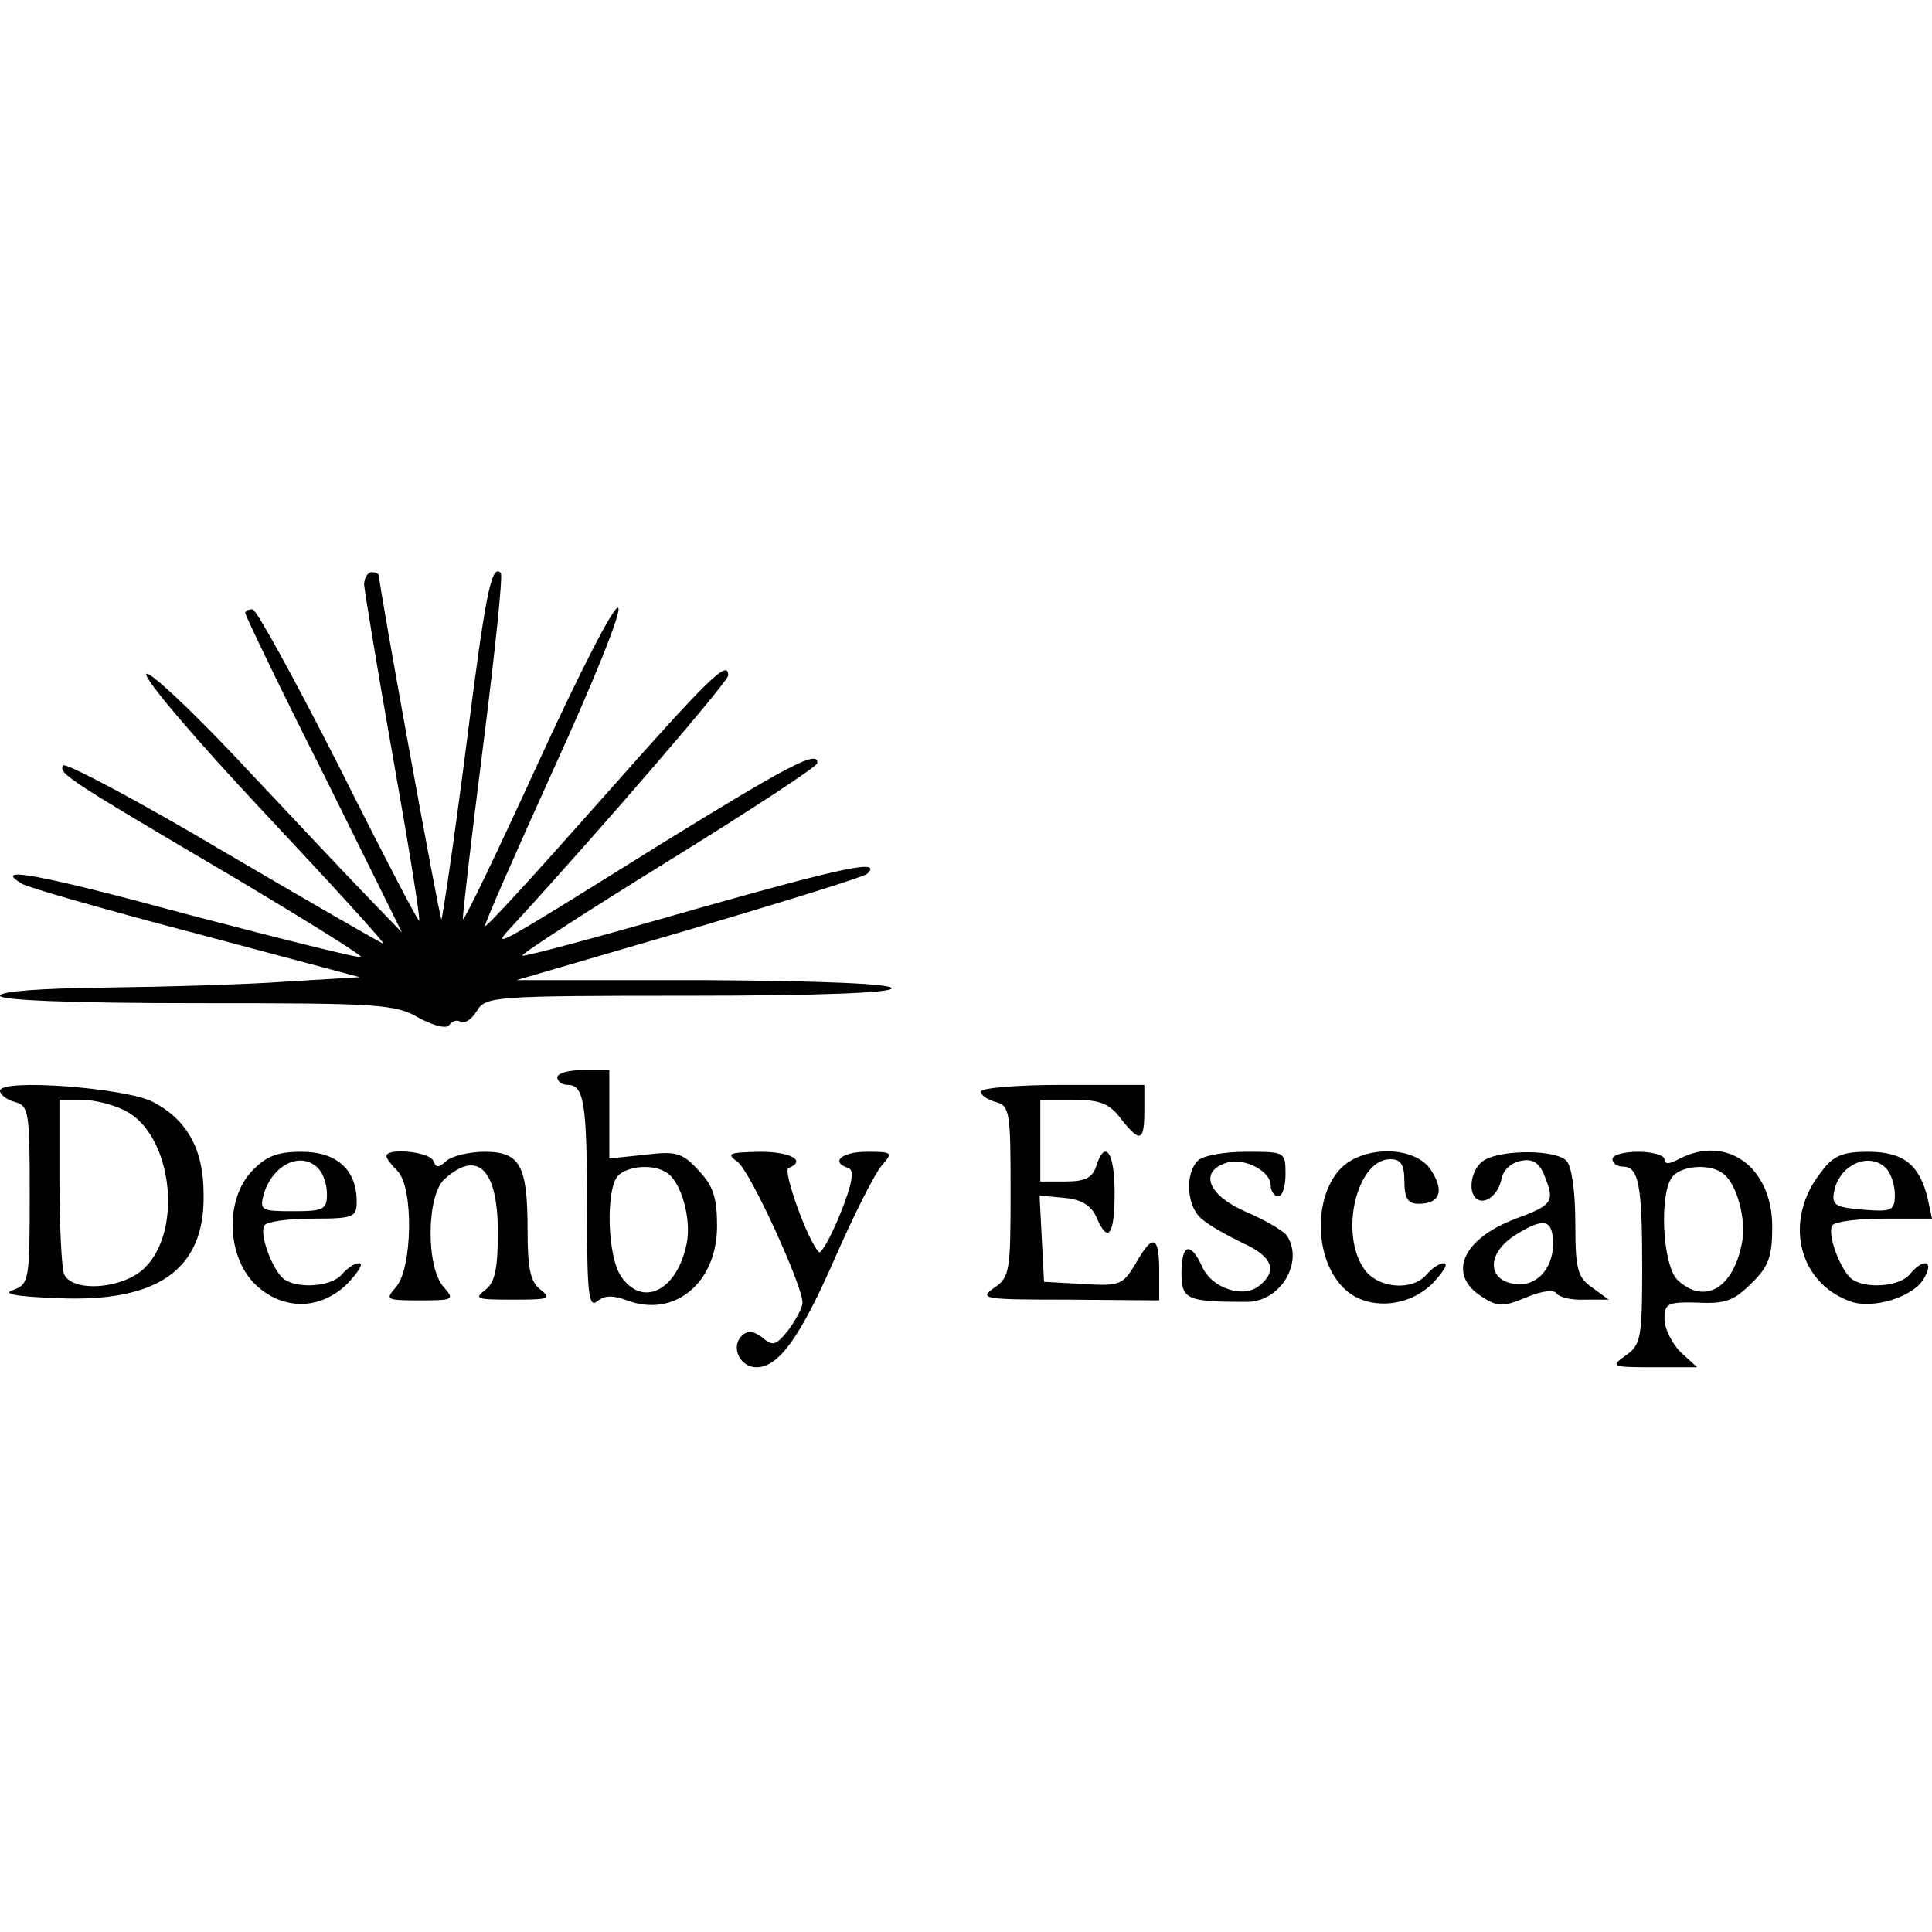 <?xml version="1.0" standalone="no"?>
<!DOCTYPE svg PUBLIC "-//W3C//DTD SVG 20010904//EN"
 "http://www.w3.org/TR/2001/REC-SVG-20010904/DTD/svg10.dtd">
<svg version="1.0" xmlns="http://www.w3.org/2000/svg"
 width="260pt" height="260pt" viewBox="0 0 260 260"
 preserveAspectRatio="xMidYMid meet">
<g transform="translate(0,260) scale(0.1,-0.1)"
fill="#000000" stroke="none">
<path d="M490 1813 c1 -10 18 -115 39 -233 21 -118 37 -217 35 -219 -1 -2 -50
92 -108 208 -59 116 -111 211 -116 211 -6 0 -10 -2 -10 -5 0 -3 47 -101 106
-218 l105 -212 -53 55 c-29 30 -105 111 -169 179 -64 68 -119 119 -122 114 -4
-6 68 -90 159 -187 91 -97 163 -176 160 -176 -2 0 -99 56 -215 124 -116 69
-213 120 -216 116 -7 -11 8 -20 237 -155 92 -55 166 -101 164 -103 -2 -2 -106
24 -232 57 -203 55 -265 66 -225 42 7 -5 112 -35 234 -67 l221 -59 -99 -6
c-55 -4 -164 -7 -242 -8 -88 -1 -143 -5 -143 -11 0 -6 95 -10 265 -10 244 0
267 -1 299 -20 21 -11 38 -15 41 -9 4 5 10 7 15 4 5 -3 15 3 22 15 12 19 22
20 285 20 175 0 273 4 273 10 0 6 -91 10 -252 11 l-253 0 233 68 c128 38 235
71 239 75 21 20 -28 10 -233 -48 -125 -36 -229 -64 -231 -62 -2 2 86 59 196
127 110 68 200 127 201 132 1 18 -36 -1 -214 -111 -234 -146 -228 -142 -190
-101 119 130 284 322 284 330 0 22 -25 -2 -170 -166 -85 -96 -155 -173 -157
-171 -2 1 40 96 92 211 53 116 92 212 87 217 -5 5 -52 -87 -107 -207 -54 -118
-100 -214 -102 -212 -1 2 11 106 27 232 16 126 27 231 24 234 -13 13 -21 -30
-48 -244 -16 -124 -31 -224 -32 -222 -3 3 -84 449 -84 462 0 3 -4 5 -10 5 -5
0 -10 -8 -10 -17z"/>
<path d="M750 1150 c0 -5 6 -10 14 -10 22 0 26 -24 26 -167 0 -114 2 -134 14
-124 10 8 21 8 40 1 64 -24 121 24 121 100 0 38 -5 54 -25 75 -22 24 -30 26
-72 21 l-48 -5 0 59 0 60 -35 0 c-19 0 -35 -4 -35 -10z m147 -128 c20 -12 34
-64 27 -96 -13 -63 -59 -86 -88 -44 -19 27 -21 119 -4 136 13 13 47 16 65 4z"/>
<path d="M0 1132 c0 -5 9 -12 20 -15 19 -5 20 -14 20 -125 0 -115 -1 -120 -22
-128 -16 -5 2 -9 60 -11 135 -6 198 39 196 140 0 60 -22 100 -68 124 -36 19
-206 32 -206 15z m169 -27 c62 -32 78 -159 26 -211 -29 -29 -99 -34 -109 -8
-3 9 -6 65 -6 125 l0 109 30 0 c17 0 44 -7 59 -15z"/>
<path d="M1320 1131 c0 -5 9 -11 20 -14 19 -5 20 -14 20 -120 0 -107 -1 -116
-22 -130 -21 -15 -15 -16 100 -16 l122 -1 0 40 c0 48 -9 50 -32 9 -17 -28 -21
-30 -70 -27 l-53 3 -3 58 -3 58 33 -3 c23 -2 36 -10 43 -25 16 -38 25 -26 25
32 0 55 -13 73 -25 35 -5 -15 -15 -20 -41 -20 l-34 0 0 55 0 55 44 0 c36 0 49
-5 64 -25 26 -33 32 -32 32 10 l0 35 -110 0 c-60 0 -110 -4 -110 -9z"/>
<path d="M339 1024 c-36 -38 -34 -113 3 -151 37 -37 89 -37 126 0 14 15 22 27
15 27 -6 0 -16 -7 -23 -15 -13 -16 -57 -20 -77 -7 -15 10 -35 61 -27 73 3 5
32 9 65 9 55 0 59 2 59 23 0 43 -27 67 -74 67 -33 0 -48 -6 -67 -26z m89 4 c7
-7 12 -22 12 -35 0 -21 -5 -23 -46 -23 -42 0 -45 1 -39 23 12 40 50 58 73 35z"/>
<path d="M520 1044 c0 -3 7 -12 15 -20 22 -22 20 -131 -2 -156 -15 -17 -14
-18 32 -18 46 0 47 1 32 18 -24 27 -23 123 1 145 45 41 72 13 72 -71 0 -50 -4
-68 -17 -78 -16 -12 -11 -13 37 -13 48 0 53 1 38 13 -14 10 -18 28 -18 80 0
88 -10 106 -58 106 -21 0 -44 -6 -51 -12 -11 -10 -14 -10 -18 0 -5 12 -63 18
-63 6z"/>
<path d="M993 1036 c17 -13 87 -166 87 -189 0 -7 -9 -23 -19 -37 -17 -21 -21
-22 -35 -10 -12 9 -20 10 -28 2 -15 -15 -2 -42 20 -42 30 0 59 40 107 150 25
57 53 112 62 122 15 17 14 18 -20 18 -35 0 -50 -14 -25 -22 8 -3 5 -21 -11
-61 -13 -32 -26 -55 -29 -52 -15 15 -49 110 -41 113 25 10 3 22 -38 22 -43 -1
-46 -2 -30 -14z"/>
<path d="M1612 1038 c-18 -18 -15 -63 6 -79 9 -8 34 -22 55 -32 39 -18 47 -37
22 -57 -21 -18 -64 -4 -77 25 -16 35 -28 31 -28 -8 0 -36 7 -39 88 -39 45 0
77 53 54 89 -4 6 -29 21 -55 32 -51 22 -64 54 -27 66 24 8 60 -11 60 -30 0 -8
5 -15 10 -15 6 0 10 14 10 30 0 30 -1 30 -53 30 -29 0 -58 -5 -65 -12z"/>
<path d="M1813 1035 c-46 -33 -48 -130 -2 -171 30 -27 84 -24 117 9 14 15 22
27 15 27 -6 0 -16 -7 -23 -15 -19 -23 -66 -19 -84 7 -34 48 -10 148 35 148 14
0 19 -7 19 -30 0 -23 5 -30 19 -30 29 0 35 17 17 45 -19 30 -78 34 -113 10z"/>
<path d="M1998 1039 c-18 -10 -24 -44 -10 -53 12 -7 29 7 33 29 3 12 14 21 27
23 16 3 25 -4 32 -24 12 -31 9 -36 -40 -54 -72 -27 -93 -75 -46 -105 22 -14
28 -14 60 -1 21 9 38 11 41 5 4 -5 21 -9 38 -8 l32 0 -22 16 c-20 14 -23 24
-23 87 0 43 -5 77 -12 84 -15 15 -86 15 -110 1z m92 -113 c0 -34 -23 -58 -51
-54 -39 5 -38 43 2 67 37 23 49 20 49 -13z"/>
<path d="M2170 1040 c0 -5 6 -10 14 -10 21 0 26 -23 26 -135 0 -96 -2 -105
-22 -119 -21 -15 -20 -16 37 -16 l59 0 -22 20 c-12 12 -22 32 -22 45 0 21 4
23 45 22 37 -2 49 3 72 26 23 22 28 36 28 76 0 81 -62 125 -126 91 -13 -7 -19
-7 -19 0 0 5 -16 10 -35 10 -19 0 -35 -4 -35 -10z m147 -18 c20 -12 34 -64 27
-96 -12 -60 -50 -82 -86 -49 -21 19 -26 121 -6 141 13 13 47 16 65 4z"/>
<path d="M2451 1023 c-51 -64 -32 -148 38 -174 31 -12 88 6 101 32 13 23 -2
26 -20 4 -13 -16 -57 -20 -77 -7 -15 10 -35 61 -27 73 3 5 34 9 70 9 l64 0 -6
28 c-11 45 -33 62 -80 62 -34 0 -47 -5 -63 -27z m87 5 c7 -7 12 -23 12 -36 0
-21 -4 -23 -42 -20 -37 3 -43 6 -40 23 6 37 47 56 70 33z"/>
</g>
</svg>
